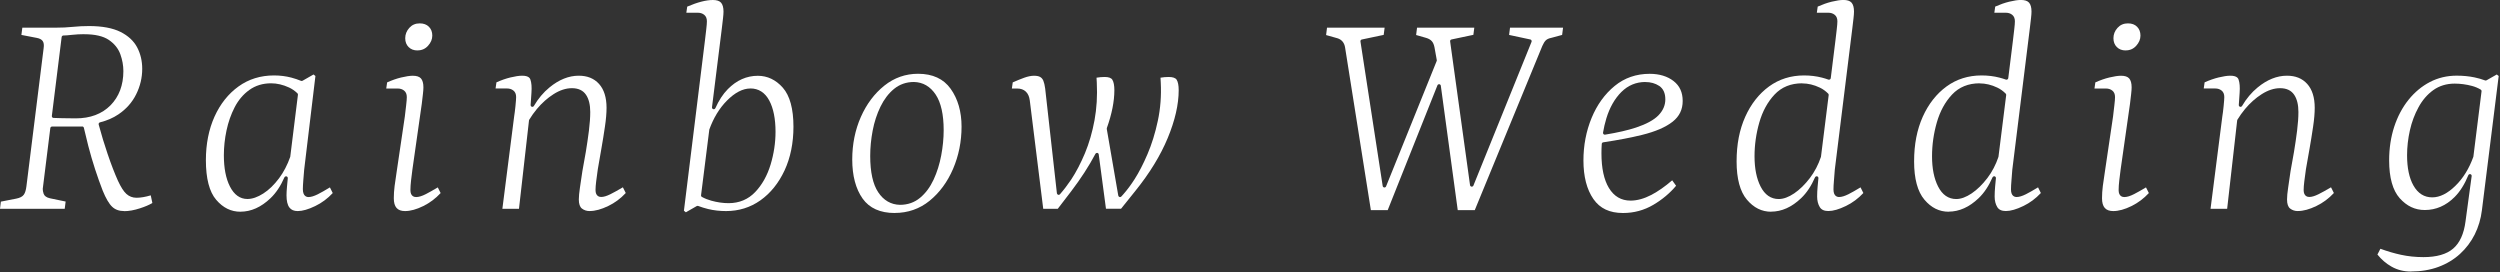 <svg width="569" height="62" viewBox="0 0 569 62" fill="none" xmlns="http://www.w3.org/2000/svg">
<rect x="0" y="0" width="569" height="62" fill="#333333" stroke="none"/>
<g clip-path="url(#clip0_7161_177)">
<path d="M28.26 48.04C27.12 48.04 26.23 47.72 25.54 47.07C24.82 46.4 24.1 45.16 23.38 43.4C22.79 41.89 22.21 40.25 21.65 38.54C21.09 36.83 20.57 35.04 20.1 33.24C19.74 31.84 19.4 30.46 19.09 29.09C19.07 28.98 19 28.89 18.9 28.83C18.84 28.8 18.77 28.78 18.7 28.78C18.66 28.78 18.62 28.78 18.58 28.8H11.85C11.65 28.8 11.48 28.95 11.45 29.15L9.73 42.99C9.73 43.33 9.79 43.68 9.93 44.09C10.1 44.6 10.58 44.95 11.37 45.13L14.94 45.87L14.73 47.52H0L0.2 45.89L3.69 45.21C4.54 45.04 5.11 44.75 5.42 44.31C5.71 43.91 5.9 43.29 6.01 42.43L9.93 10.98C10.04 10.24 9.97 9.69 9.71 9.33C9.45 8.97 9 8.74 8.35 8.62L4.87 7.95L5.08 6.3H12.57C14.06 6.3 15.42 6.24 16.61 6.11C17.78 5.99 19.01 5.93 20.27 5.93C23.25 5.93 25.66 6.38 27.42 7.26C29.16 8.13 30.43 9.31 31.2 10.75C31.98 12.21 32.37 13.87 32.37 15.67C32.37 17.67 31.91 19.61 31 21.45C30.1 23.28 28.74 24.82 26.95 26.03C25.76 26.84 24.34 27.45 22.75 27.85C22.65 27.88 22.56 27.94 22.5 28.04C22.45 28.13 22.43 28.24 22.46 28.35C23.09 30.69 23.77 32.92 24.47 34.97C25.3 37.43 26.11 39.51 26.85 41.15C27.52 42.59 28.14 43.57 28.76 44.13C29.4 44.71 30.18 45.01 31.06 45.01C32.02 45.01 33.11 44.82 34.31 44.46L34.68 46.2C33.99 46.62 33.04 47.03 31.86 47.41C30.55 47.84 29.33 48.06 28.25 48.06L28.26 48.04ZM19.16 7.78C18.21 7.78 17.28 7.83 16.38 7.93C15.51 8.03 14.86 8.08 14.43 8.08C14.23 8.08 14.06 8.23 14.03 8.43L11.8 26.39C11.79 26.5 11.82 26.61 11.89 26.7C11.96 26.78 12.07 26.84 12.18 26.84C12.78 26.86 13.44 26.88 14.16 26.9C15.32 26.93 16.35 26.94 17.24 26.94C20.54 26.94 23.2 25.94 25.15 23.97C27.09 22 28.08 19.38 28.08 16.18C28.08 14.91 27.85 13.62 27.39 12.35C26.92 11.04 26.03 9.94 24.76 9.08C23.49 8.22 21.61 7.79 19.17 7.79L19.16 7.78Z" fill="white"/>
<path d="M54.75 48.19C52.58 48.19 50.77 47.3 49.21 45.48C47.65 43.67 46.86 40.63 46.86 36.45C46.86 32.78 47.52 29.44 48.82 26.55C50.12 23.67 51.95 21.36 54.28 19.68C56.59 18.01 59.31 17.17 62.37 17.17C63.76 17.17 65.09 17.34 66.34 17.67C67.09 17.87 67.82 18.12 68.51 18.4C68.56 18.42 68.61 18.43 68.66 18.43C68.73 18.43 68.8 18.41 68.86 18.38L71.36 16.95L71.79 17.3L69.23 38.62C69.18 39.28 69.12 40.04 69.04 40.93C68.97 41.83 68.93 42.54 68.93 43.04C68.93 44.61 69.74 44.85 70.22 44.85C70.78 44.85 71.47 44.64 72.32 44.22C73.04 43.86 73.97 43.33 75.09 42.65L75.73 43.94C74.58 45.18 73.24 46.18 71.74 46.9C70.17 47.66 68.84 48.04 67.77 48.04C66.91 48.04 66.28 47.78 65.87 47.23C65.43 46.66 65.21 45.73 65.21 44.44C65.21 43.91 65.25 43.25 65.32 42.48L65.5 40.57C65.52 40.37 65.39 40.19 65.2 40.14C65.17 40.14 65.13 40.13 65.1 40.13C64.94 40.13 64.8 40.22 64.73 40.37C63.89 42.31 62.83 43.91 61.57 45.11C59.44 47.15 57.14 48.18 54.74 48.18L54.75 48.19ZM61.71 18.96C59.81 18.96 58.14 19.47 56.74 20.48C55.36 21.47 54.24 22.8 53.4 24.43C52.57 26.04 51.95 27.81 51.55 29.71C51.15 31.6 50.95 33.49 50.95 35.34C50.95 38.25 51.41 40.64 52.33 42.44C53.29 44.33 54.63 45.29 56.31 45.29C57.42 45.29 58.64 44.87 59.93 44.04C61.2 43.23 62.4 42.06 63.51 40.58C64.56 39.17 65.42 37.52 66.06 35.69L67.81 21.57C67.83 21.45 67.78 21.32 67.69 21.23C67.12 20.68 66.48 20.24 65.8 19.92C64.42 19.28 63.04 18.96 61.71 18.96Z" fill="white"/>
<path d="M92.19 48.04C90.44 48.04 89.63 47.11 89.63 45.11C89.63 44.24 89.69 43.31 89.81 42.35C89.93 41.37 90.09 40.26 90.29 39.03L92.14 26.52C92.24 25.62 92.34 24.77 92.44 23.96C92.54 23.12 92.59 22.51 92.59 22.1C92.59 21.43 92.38 20.93 91.95 20.6C91.56 20.3 91.09 20.15 90.56 20.15H87.91L88.11 18.75C89.2 18.26 90.26 17.89 91.28 17.64C92.36 17.38 93.26 17.24 93.96 17.24C94.82 17.24 95.44 17.44 95.81 17.85C96.18 18.27 96.37 18.95 96.37 19.88C96.37 20.26 96.33 20.77 96.26 21.39L96 23.61L93.86 38.62C93.76 39.37 93.66 40.17 93.56 41.04C93.46 41.91 93.41 42.66 93.41 43.27C93.41 44.7 94.31 44.85 94.7 44.85C95.31 44.85 96.04 44.63 96.92 44.18C97.66 43.8 98.55 43.3 99.64 42.65L100.29 43.94C99.14 45.18 97.81 46.18 96.34 46.9C94.8 47.66 93.4 48.04 92.19 48.04ZM95.01 11.48C94.18 11.48 93.52 11.23 93 10.71C92.48 10.19 92.23 9.53 92.23 8.7C92.23 7.81 92.54 7.04 93.16 6.34C93.78 5.66 94.55 5.32 95.53 5.32C96.41 5.32 97.1 5.57 97.62 6.09C98.14 6.61 98.39 7.27 98.39 8.1C98.39 8.93 98.07 9.7 97.42 10.42C96.78 11.13 95.99 11.47 95.02 11.47L95.01 11.48Z" fill="white"/>
<path d="M134.23 48.04C133.53 48.04 132.94 47.85 132.44 47.46C131.98 47.1 131.74 46.41 131.74 45.41C131.74 44.74 131.83 43.84 131.99 42.73C132.16 41.59 132.35 40.33 132.55 38.95C132.79 37.68 133.05 36.22 133.33 34.59C133.6 32.95 133.84 31.31 134.04 29.73C134.24 28.11 134.34 26.69 134.34 25.5C134.34 23.85 134.02 22.53 133.38 21.58C132.71 20.58 131.63 20.07 130.16 20.07C128.81 20.07 127.4 20.53 125.99 21.43C124.6 22.31 123.33 23.45 122.2 24.8C121.54 25.6 120.95 26.42 120.45 27.25C120.42 27.3 120.4 27.35 120.4 27.41L118.12 47.52H114.34L117.02 26.51C117.12 25.93 117.21 25.14 117.32 24.13C117.42 23.12 117.47 22.45 117.47 22.09C117.47 21.42 117.26 20.92 116.83 20.59C116.44 20.29 115.97 20.14 115.44 20.14H112.79L112.99 18.74C114.08 18.25 115.14 17.88 116.16 17.63C117.24 17.37 118.14 17.23 118.84 17.23C120.41 17.23 120.64 17.89 120.72 18.11C120.97 18.82 121.05 19.82 120.96 21.09L120.77 23.89C120.76 24.08 120.87 24.24 121.05 24.3C121.09 24.31 121.13 24.32 121.17 24.32C121.31 24.32 121.44 24.25 121.51 24.12C122.49 22.45 123.68 21.03 125.05 19.91C127.21 18.13 129.45 17.23 131.71 17.23C133.68 17.23 135.19 17.84 136.34 19.1C137.47 20.35 138.05 22.18 138.05 24.53C138.05 25.73 137.93 27.18 137.68 28.84C137.43 30.54 137.16 32.23 136.87 33.86C136.57 35.54 136.3 37.09 136.06 38.52C135.91 39.57 135.79 40.49 135.69 41.28C135.59 42.07 135.54 42.74 135.54 43.25C135.54 44.68 136.44 44.83 136.83 44.83C137.39 44.83 138.08 44.62 138.93 44.2C139.66 43.84 140.61 43.31 141.77 42.63L142.42 43.93C141.27 45.17 139.93 46.17 138.43 46.89C136.86 47.65 135.45 48.03 134.24 48.03L134.23 48.04Z" fill="white"/>
<path d="M155.66 47.97L160.44 9.26C160.54 8.37 160.64 7.52 160.74 6.71C160.84 5.87 160.89 5.26 160.89 4.85C160.89 4.18 160.68 3.68 160.25 3.35C159.86 3.05 159.39 2.9 158.86 2.9H156.21L156.41 1.51C158.73 0.51 160.7 0 162.26 0C163.12 0 163.75 0.2 164.11 0.61C164.48 1.03 164.67 1.71 164.67 2.64C164.67 3.02 164.63 3.52 164.56 4.15L164.3 6.37L162.05 24.41C162.03 24.61 162.15 24.79 162.34 24.85C162.38 24.85 162.41 24.86 162.45 24.86C162.61 24.86 162.75 24.77 162.82 24.62C163.6 22.86 164.55 21.4 165.66 20.28C167.64 18.27 169.94 17.25 172.48 17.25C174.67 17.25 176.58 18.16 178.17 19.96C179.77 21.78 180.59 24.76 180.59 28.83C180.59 32.55 179.91 35.9 178.56 38.8C177.21 41.68 175.37 43.97 173.07 45.6C170.78 47.22 168.15 48.04 165.24 48.04C163.8 48.04 162.42 47.88 161.15 47.57C160.38 47.38 159.63 47.15 158.92 46.88C158.87 46.86 158.83 46.85 158.78 46.85C158.71 46.85 158.64 46.87 158.58 46.9L156.1 48.32L155.67 47.97H155.66ZM170.78 20.14C169.05 20.14 167.25 21.08 165.43 22.92C163.73 24.64 162.39 26.85 161.44 29.48L159.56 44.43C159.54 44.59 159.62 44.75 159.77 44.83C160.41 45.18 161.12 45.46 161.87 45.67C163.23 46.05 164.56 46.24 165.82 46.24C168.24 46.24 170.28 45.39 171.88 43.71C173.45 42.07 174.62 39.97 175.38 37.48C176.13 35.01 176.51 32.49 176.51 30C176.51 27.04 176.03 24.65 175.09 22.89C174.11 21.06 172.66 20.13 170.78 20.13V20.14Z" fill="white"/>
<path d="M203.64 48.48C200.34 48.48 197.89 47.38 196.34 45.21C194.77 43 193.97 40 193.97 36.3C193.97 32.82 194.63 29.56 195.93 26.62C197.23 23.68 199.03 21.28 201.29 19.48C203.52 17.7 206.1 16.79 208.96 16.79C212.26 16.79 214.75 17.94 216.37 20.21C218.02 22.52 218.85 25.42 218.85 28.82C218.85 32.22 218.2 35.44 216.92 38.43C215.64 41.41 213.84 43.86 211.56 45.71C209.3 47.54 206.63 48.47 203.63 48.47L203.64 48.48ZM208 18.66C206.28 18.66 204.77 19.19 203.49 20.23C202.24 21.25 201.2 22.62 200.39 24.29C199.59 25.94 198.99 27.77 198.62 29.72C198.25 31.66 198.06 33.6 198.06 35.49C198.06 39.16 198.67 41.93 199.87 43.74C201.1 45.6 202.77 46.57 204.82 46.62C206.6 46.62 208.14 46.08 209.42 45.01C210.67 43.97 211.7 42.58 212.49 40.88C213.27 39.2 213.85 37.35 214.22 35.38C214.59 33.42 214.78 31.49 214.78 29.64C214.78 26.08 214.17 23.35 212.97 21.54C211.74 19.68 210.07 18.71 208.02 18.66H208.01H208Z" fill="white"/>
<path d="M251.72 47.52L250.07 35.14C250.05 34.97 249.92 34.83 249.74 34.8C249.72 34.8 249.69 34.8 249.67 34.8C249.52 34.8 249.39 34.88 249.32 35.01C247.84 37.81 245.98 40.68 243.8 43.54L240.74 47.53H237.44L234.38 22.87C234.27 21.99 233.97 21.31 233.48 20.85C232.98 20.38 232.33 20.15 231.54 20.15H230.3L230.5 18.75C231.39 18.36 232.26 18 233.08 17.7C233.92 17.4 234.67 17.24 235.31 17.24C235.95 17.24 236.41 17.33 236.74 17.52C237.06 17.7 237.29 17.97 237.46 18.36C237.64 18.79 237.78 19.39 237.88 20.14L240.55 43.99C240.57 44.15 240.68 44.28 240.83 44.33C240.87 44.34 240.91 44.35 240.95 44.35C241.06 44.35 241.17 44.3 241.25 44.21C242.11 43.23 242.96 42.11 243.79 40.89C244.94 39.15 245.99 37.12 246.94 34.86C247.88 32.6 248.61 30.08 249.11 27.38C249.61 24.67 249.78 21.79 249.63 18.81L249.57 17.68C249.94 17.62 250.26 17.58 250.51 17.56C250.84 17.54 251.16 17.52 251.44 17.52C252.33 17.52 252.91 17.73 253.17 18.15C253.47 18.63 253.63 19.43 253.63 20.53C253.63 23.08 253.05 25.97 251.92 29.14C251.9 29.21 251.89 29.28 251.9 29.34L254.52 44.52C254.55 44.67 254.66 44.79 254.8 44.84C254.84 44.85 254.87 44.86 254.91 44.86C255.02 44.86 255.13 44.81 255.21 44.73C255.36 44.56 255.52 44.39 255.67 44.22C256.57 43.2 257.42 42.05 258.22 40.8C259.21 39.26 260.21 37.33 261.17 35.08C262.14 32.82 262.93 30.27 263.52 27.5C264.12 24.72 264.34 21.79 264.19 18.81L264.13 17.68C264.5 17.62 264.82 17.58 265.07 17.56C265.4 17.54 265.72 17.52 266 17.52C266.93 17.52 267.54 17.73 267.81 18.15C268.11 18.63 268.27 19.43 268.27 20.53C268.27 23.77 267.43 27.42 265.78 31.4C264.13 35.39 261.63 39.47 258.36 43.51L255.15 47.51H251.7L251.72 47.52Z" fill="white"/>
<path d="M331.78 47.82L327.93 19.51C327.91 19.33 327.76 19.19 327.58 19.17C327.56 19.17 327.55 19.17 327.53 19.17C327.37 19.17 327.22 19.27 327.16 19.42L315.84 47.83H312.01L306.14 10.8C305.97 9.72 305.36 8.99 304.38 8.7L301.82 7.98L302.03 6.3H315.14L314.93 7.94L309.95 8.99C309.74 9.03 309.61 9.23 309.64 9.44L314.7 42.33C314.73 42.51 314.87 42.65 315.05 42.67C315.06 42.67 315.08 42.67 315.1 42.67C315.26 42.67 315.41 42.57 315.47 42.42L326.99 13.88C327.02 13.81 327.03 13.73 327.01 13.66L326.49 10.78C326.37 10.16 326.17 9.69 325.87 9.36C325.57 9.03 325.14 8.78 324.58 8.62L322.31 7.97L322.52 6.29H335.55L335.34 7.93L330.36 8.98C330.15 9.02 330.02 9.22 330.05 9.43L334.58 42.14C334.61 42.32 334.75 42.46 334.93 42.48C334.95 42.48 334.96 42.48 334.98 42.48C335.14 42.48 335.29 42.38 335.35 42.23L348.58 9.52C348.62 9.41 348.62 9.29 348.56 9.18C348.5 9.07 348.41 9 348.29 8.98L343.47 7.95L343.68 6.3H355.75L355.54 7.95L353.06 8.62C352.51 8.73 352.09 8.92 351.81 9.2C351.55 9.46 351.29 9.87 351.03 10.46L335.66 47.82H331.76H331.78Z" fill="white"/>
<path d="M369.39 48.48C366.34 48.48 364.14 47.44 362.65 45.29C361.15 43.12 360.39 40.17 360.39 36.53C360.39 33.1 361.01 29.84 362.25 26.84C363.48 23.86 365.24 21.41 367.5 19.56C369.73 17.73 372.41 16.8 375.46 16.8C377.67 16.8 379.51 17.36 380.91 18.45C382.3 19.54 382.98 21.02 382.98 22.98C382.98 24.94 382.23 26.48 380.69 27.7C379.12 28.94 376.78 29.95 373.74 30.7C371.24 31.32 368.26 31.89 364.9 32.39C364.71 32.42 364.57 32.57 364.56 32.76C364.51 33.46 364.49 34.18 364.49 34.9C364.49 38.27 365.06 40.91 366.18 42.77C367.34 44.69 368.99 45.66 371.11 45.66C372.6 45.66 374.19 45.22 375.85 44.36C377.37 43.56 378.96 42.45 380.59 41.04L381.48 42.28C380.07 43.96 378.33 45.42 376.31 46.61C374.21 47.85 371.89 48.48 369.41 48.48H369.39ZM374.5 18.66C372.38 18.66 370.53 19.43 369 20.96C367.51 22.46 366.36 24.47 365.61 26.93C365.29 27.97 365.04 29.07 364.85 30.18C364.83 30.31 364.87 30.44 364.96 30.53C365.04 30.61 365.14 30.65 365.24 30.65C365.26 30.65 365.28 30.65 365.3 30.65C368.16 30.18 370.53 29.64 372.36 29.03C374.7 28.25 376.41 27.32 377.44 26.27C378.5 25.19 379.03 23.96 379.03 22.62C379.03 21.2 378.56 20.17 377.63 19.55C376.75 18.97 375.69 18.67 374.48 18.67L374.5 18.66Z" fill="white"/>
<path d="M403.14 48.19C400.97 48.19 399.16 47.29 397.6 45.45C396.04 43.61 395.25 40.68 395.25 36.75C395.25 32.82 395.91 29.51 397.21 26.59C398.51 23.69 400.33 21.36 402.63 19.68C404.92 18.01 407.6 17.17 410.61 17.17C412.05 17.17 413.42 17.34 414.69 17.67C415.19 17.8 415.68 17.95 416.15 18.12C416.19 18.14 416.24 18.14 416.28 18.14C416.35 18.14 416.43 18.12 416.49 18.08C416.59 18.02 416.66 17.91 416.68 17.79L417.74 9.26C417.84 8.37 417.94 7.52 418.04 6.71C418.14 5.87 418.19 5.26 418.19 4.85C418.19 4.18 417.98 3.68 417.55 3.35C417.16 3.05 416.69 2.9 416.16 2.9H413.51L413.71 1.5C414.8 1.02 415.86 0.64 416.88 0.39C417.96 0.13 418.86 -0.01 419.56 -0.01C420.42 -0.01 421.04 0.19 421.41 0.6C421.78 1.02 421.97 1.7 421.97 2.63C421.97 3.01 421.93 3.52 421.86 4.14L421.6 6.36L417.6 38.62C417.55 39.38 417.49 40.18 417.41 41.04C417.33 41.91 417.3 42.61 417.3 43.11C417.3 44.62 418.11 44.84 418.59 44.84C419.15 44.84 419.84 44.63 420.69 44.21C421.41 43.85 422.34 43.32 423.46 42.64L424.1 43.93C422.95 45.17 421.61 46.17 420.11 46.89C418.54 47.65 417.21 48.03 416.14 48.03C415.19 48.03 414.56 47.74 414.19 47.15C413.79 46.5 413.58 45.69 413.58 44.73C413.58 44.01 413.62 43.25 413.69 42.47L413.87 40.56C413.89 40.36 413.76 40.18 413.57 40.13C413.54 40.13 413.5 40.12 413.47 40.12C413.31 40.12 413.17 40.21 413.1 40.36C412.26 42.3 411.2 43.9 409.94 45.1C407.81 47.14 405.51 48.17 403.11 48.17L403.14 48.19ZM410.17 18.96C407.6 18.96 405.48 19.82 403.88 21.53C402.31 23.2 401.15 25.33 400.42 27.87C399.7 30.38 399.33 32.97 399.33 35.57C399.33 38.34 399.79 40.65 400.71 42.45C401.67 44.34 403.06 45.3 404.84 45.3C405.9 45.3 407.09 44.87 408.36 44.01C409.6 43.17 410.8 42 411.93 40.52C413 39.11 413.85 37.49 414.45 35.7L416.21 21.63C416.22 21.51 416.18 21.38 416.09 21.3C415.51 20.72 414.87 20.26 414.19 19.94C412.86 19.3 411.5 18.98 410.17 18.98V18.96Z" fill="white"/>
<path d="M443.54 48.19C441.37 48.19 439.56 47.29 438 45.45C436.44 43.61 435.65 40.68 435.65 36.75C435.65 32.82 436.31 29.51 437.61 26.59C438.91 23.69 440.73 21.36 443.03 19.68C445.32 18.01 448 17.17 451.01 17.17C452.45 17.17 453.82 17.34 455.09 17.67C455.59 17.8 456.08 17.95 456.55 18.12C456.59 18.14 456.64 18.14 456.68 18.14C456.75 18.14 456.83 18.12 456.89 18.08C456.99 18.02 457.06 17.91 457.08 17.79L458.14 9.26C458.24 8.37 458.34 7.52 458.44 6.71C458.54 5.87 458.59 5.26 458.59 4.85C458.59 4.18 458.38 3.68 457.95 3.35C457.56 3.05 457.09 2.9 456.56 2.9H453.91L454.11 1.5C455.2 1.02 456.26 0.64 457.28 0.39C458.36 0.13 459.26 -0.01 459.96 -0.01C460.82 -0.01 461.44 0.19 461.81 0.6C462.18 1.02 462.37 1.7 462.37 2.63C462.37 3.01 462.33 3.52 462.26 4.14L462 6.36L458 38.62C457.95 39.38 457.89 40.18 457.81 41.04C457.73 41.91 457.7 42.61 457.7 43.11C457.7 44.62 458.51 44.84 458.99 44.84C459.55 44.84 460.24 44.63 461.09 44.21C461.81 43.85 462.74 43.32 463.86 42.64L464.5 43.93C463.35 45.17 462.01 46.17 460.51 46.89C458.94 47.65 457.61 48.03 456.54 48.03C455.59 48.03 454.96 47.74 454.59 47.15C454.19 46.5 453.98 45.69 453.98 44.73C453.98 44.01 454.02 43.25 454.09 42.47L454.27 40.56C454.29 40.36 454.16 40.18 453.97 40.13C453.94 40.13 453.9 40.12 453.87 40.12C453.71 40.12 453.57 40.21 453.5 40.36C452.66 42.3 451.6 43.9 450.34 45.1C448.21 47.14 445.91 48.17 443.51 48.17L443.54 48.19ZM450.57 18.96C448 18.96 445.88 19.82 444.28 21.53C442.71 23.2 441.55 25.33 440.82 27.87C440.1 30.38 439.73 32.97 439.73 35.57C439.73 38.34 440.19 40.65 441.11 42.45C442.07 44.34 443.46 45.3 445.24 45.3C446.3 45.3 447.49 44.87 448.76 44.01C450 43.17 451.2 42 452.33 40.52C453.4 39.11 454.25 37.49 454.85 35.7L456.61 21.63C456.62 21.51 456.58 21.38 456.49 21.3C455.91 20.72 455.27 20.26 454.59 19.94C453.26 19.3 451.9 18.98 450.57 18.98V18.96Z" fill="white"/>
<path d="M480.98 48.04C479.23 48.04 478.42 47.11 478.42 45.11C478.42 44.24 478.48 43.31 478.6 42.35C478.72 41.37 478.88 40.26 479.08 39.03L480.93 26.52C481.03 25.62 481.13 24.77 481.23 23.96C481.33 23.12 481.38 22.51 481.38 22.1C481.38 21.43 481.17 20.93 480.74 20.6C480.35 20.3 479.88 20.15 479.35 20.15H476.7L476.9 18.75C477.99 18.26 479.05 17.89 480.07 17.64C481.15 17.38 482.05 17.24 482.75 17.24C483.61 17.24 484.24 17.44 484.6 17.85C484.97 18.27 485.16 18.95 485.16 19.88C485.16 20.26 485.12 20.76 485.05 21.39L484.79 23.61L482.65 38.62C482.55 39.37 482.45 40.17 482.35 41.04C482.25 41.91 482.2 42.66 482.2 43.27C482.2 44.7 483.1 44.85 483.49 44.85C484.1 44.85 484.83 44.63 485.71 44.18C486.45 43.8 487.34 43.3 488.43 42.65L489.08 43.94C487.93 45.18 486.6 46.18 485.13 46.9C483.59 47.66 482.19 48.04 480.98 48.04ZM483.8 11.48C482.97 11.48 482.31 11.23 481.79 10.71C481.27 10.19 481.02 9.53 481.02 8.7C481.02 7.81 481.32 7.04 481.95 6.34C482.57 5.66 483.34 5.32 484.32 5.32C485.2 5.32 485.89 5.57 486.4 6.09C486.91 6.61 487.17 7.27 487.17 8.1C487.17 8.93 486.85 9.7 486.2 10.42C485.56 11.13 484.77 11.47 483.8 11.47V11.48Z" fill="white"/>
<path d="M523.02 48.04C522.31 48.04 521.73 47.85 521.23 47.46C520.77 47.1 520.53 46.41 520.53 45.41C520.53 44.74 520.61 43.83 520.78 42.73C520.95 41.59 521.14 40.33 521.33 38.95C521.58 37.68 521.83 36.22 522.11 34.59C522.38 32.96 522.62 31.33 522.82 29.73C523.02 28.11 523.12 26.69 523.12 25.5C523.12 23.85 522.8 22.53 522.16 21.58C521.49 20.58 520.41 20.07 518.94 20.07C517.59 20.07 516.18 20.53 514.77 21.43C513.38 22.31 512.11 23.45 510.98 24.8C510.32 25.6 509.73 26.42 509.23 27.25C509.2 27.3 509.18 27.35 509.18 27.41L506.9 47.52H503.12L505.8 26.51C505.9 25.93 506 25.12 506.1 24.13C506.2 23.12 506.25 22.45 506.25 22.09C506.25 21.42 506.04 20.92 505.61 20.59C505.22 20.29 504.75 20.14 504.22 20.14H501.57L501.77 18.74C502.86 18.25 503.93 17.88 504.94 17.63C506.02 17.37 506.92 17.23 507.62 17.23C509.19 17.23 509.42 17.89 509.5 18.11C509.75 18.82 509.83 19.82 509.74 21.09L509.55 23.89C509.54 24.08 509.65 24.24 509.83 24.3C509.87 24.31 509.91 24.32 509.95 24.32C510.09 24.32 510.22 24.25 510.29 24.12C511.27 22.45 512.46 21.03 513.83 19.91C515.99 18.13 518.23 17.23 520.5 17.23C522.47 17.23 523.98 17.84 525.12 19.1C526.25 20.35 526.83 22.18 526.83 24.53C526.83 25.74 526.71 27.19 526.46 28.84C526.21 30.53 525.94 32.22 525.65 33.86C525.35 35.54 525.08 37.09 524.83 38.52C524.68 39.57 524.56 40.49 524.46 41.28C524.36 42.08 524.31 42.74 524.31 43.25C524.31 44.68 525.21 44.83 525.6 44.83C526.16 44.83 526.85 44.62 527.7 44.2C528.43 43.84 529.38 43.31 530.54 42.63L531.19 43.93C530.04 45.17 528.7 46.17 527.2 46.89C525.63 47.65 524.22 48.03 523.01 48.03L523.02 48.04Z" fill="white"/>
<path d="M548.69 61.8C547.09 61.8 545.63 61.43 544.34 60.7C543.11 60.01 542.02 59.08 541.1 57.93L541.78 56.62C543.4 57.21 544.97 57.67 546.46 57.99C548.06 58.34 549.78 58.52 551.58 58.52C554.57 58.52 556.85 57.87 558.35 56.57C559.85 55.28 560.79 53.2 561.15 50.4L562.55 40.08C562.58 39.88 562.45 39.69 562.26 39.64C562.23 39.64 562.19 39.63 562.16 39.63C562 39.63 561.85 39.73 561.79 39.88C560.96 41.93 559.91 43.6 558.66 44.85C556.7 46.81 554.42 47.8 551.88 47.8C549.66 47.8 547.8 46.92 546.18 45.12C544.58 43.33 543.77 40.43 543.77 36.51C543.77 33.75 544.16 31.17 544.93 28.83C545.7 26.49 546.8 24.43 548.19 22.7C549.58 20.98 551.21 19.62 553.06 18.66C554.89 17.71 556.94 17.22 559.13 17.22C560.57 17.22 561.95 17.35 563.23 17.62C564.05 17.79 564.84 18.02 565.59 18.3C565.64 18.32 565.68 18.33 565.73 18.33C565.8 18.33 565.87 18.31 565.93 18.28L568.27 16.95L568.7 17.3L564.88 47.86C564.64 49.83 564.09 51.67 563.25 53.36C562.41 55.03 561.28 56.53 559.9 57.79C558.51 59.06 556.86 60.05 555 60.74C553.13 61.44 551.01 61.79 548.7 61.79L548.69 61.8ZM558.68 19.03C556.83 19.03 555.19 19.53 553.82 20.51C552.47 21.48 551.33 22.79 550.45 24.42C549.57 26.03 548.91 27.79 548.49 29.67C548.07 31.54 547.85 33.45 547.85 35.35C547.85 38.22 548.34 40.54 549.31 42.24C550.32 44.02 551.75 44.92 553.58 44.92C555.31 44.92 557.1 44.02 558.89 42.25C560.63 40.54 561.99 38.33 562.94 35.67L564.8 20.78C564.82 20.62 564.74 20.47 564.61 20.39C564 20.03 563.34 19.75 562.64 19.56C561.32 19.21 559.99 19.03 558.69 19.03H558.68Z" fill="white"/>
</g>
<defs>
<clipPath id="clip0_7161_177">
<rect width="568.69" height="61.8" fill="white"/>
</clipPath>
</defs>
</svg>
